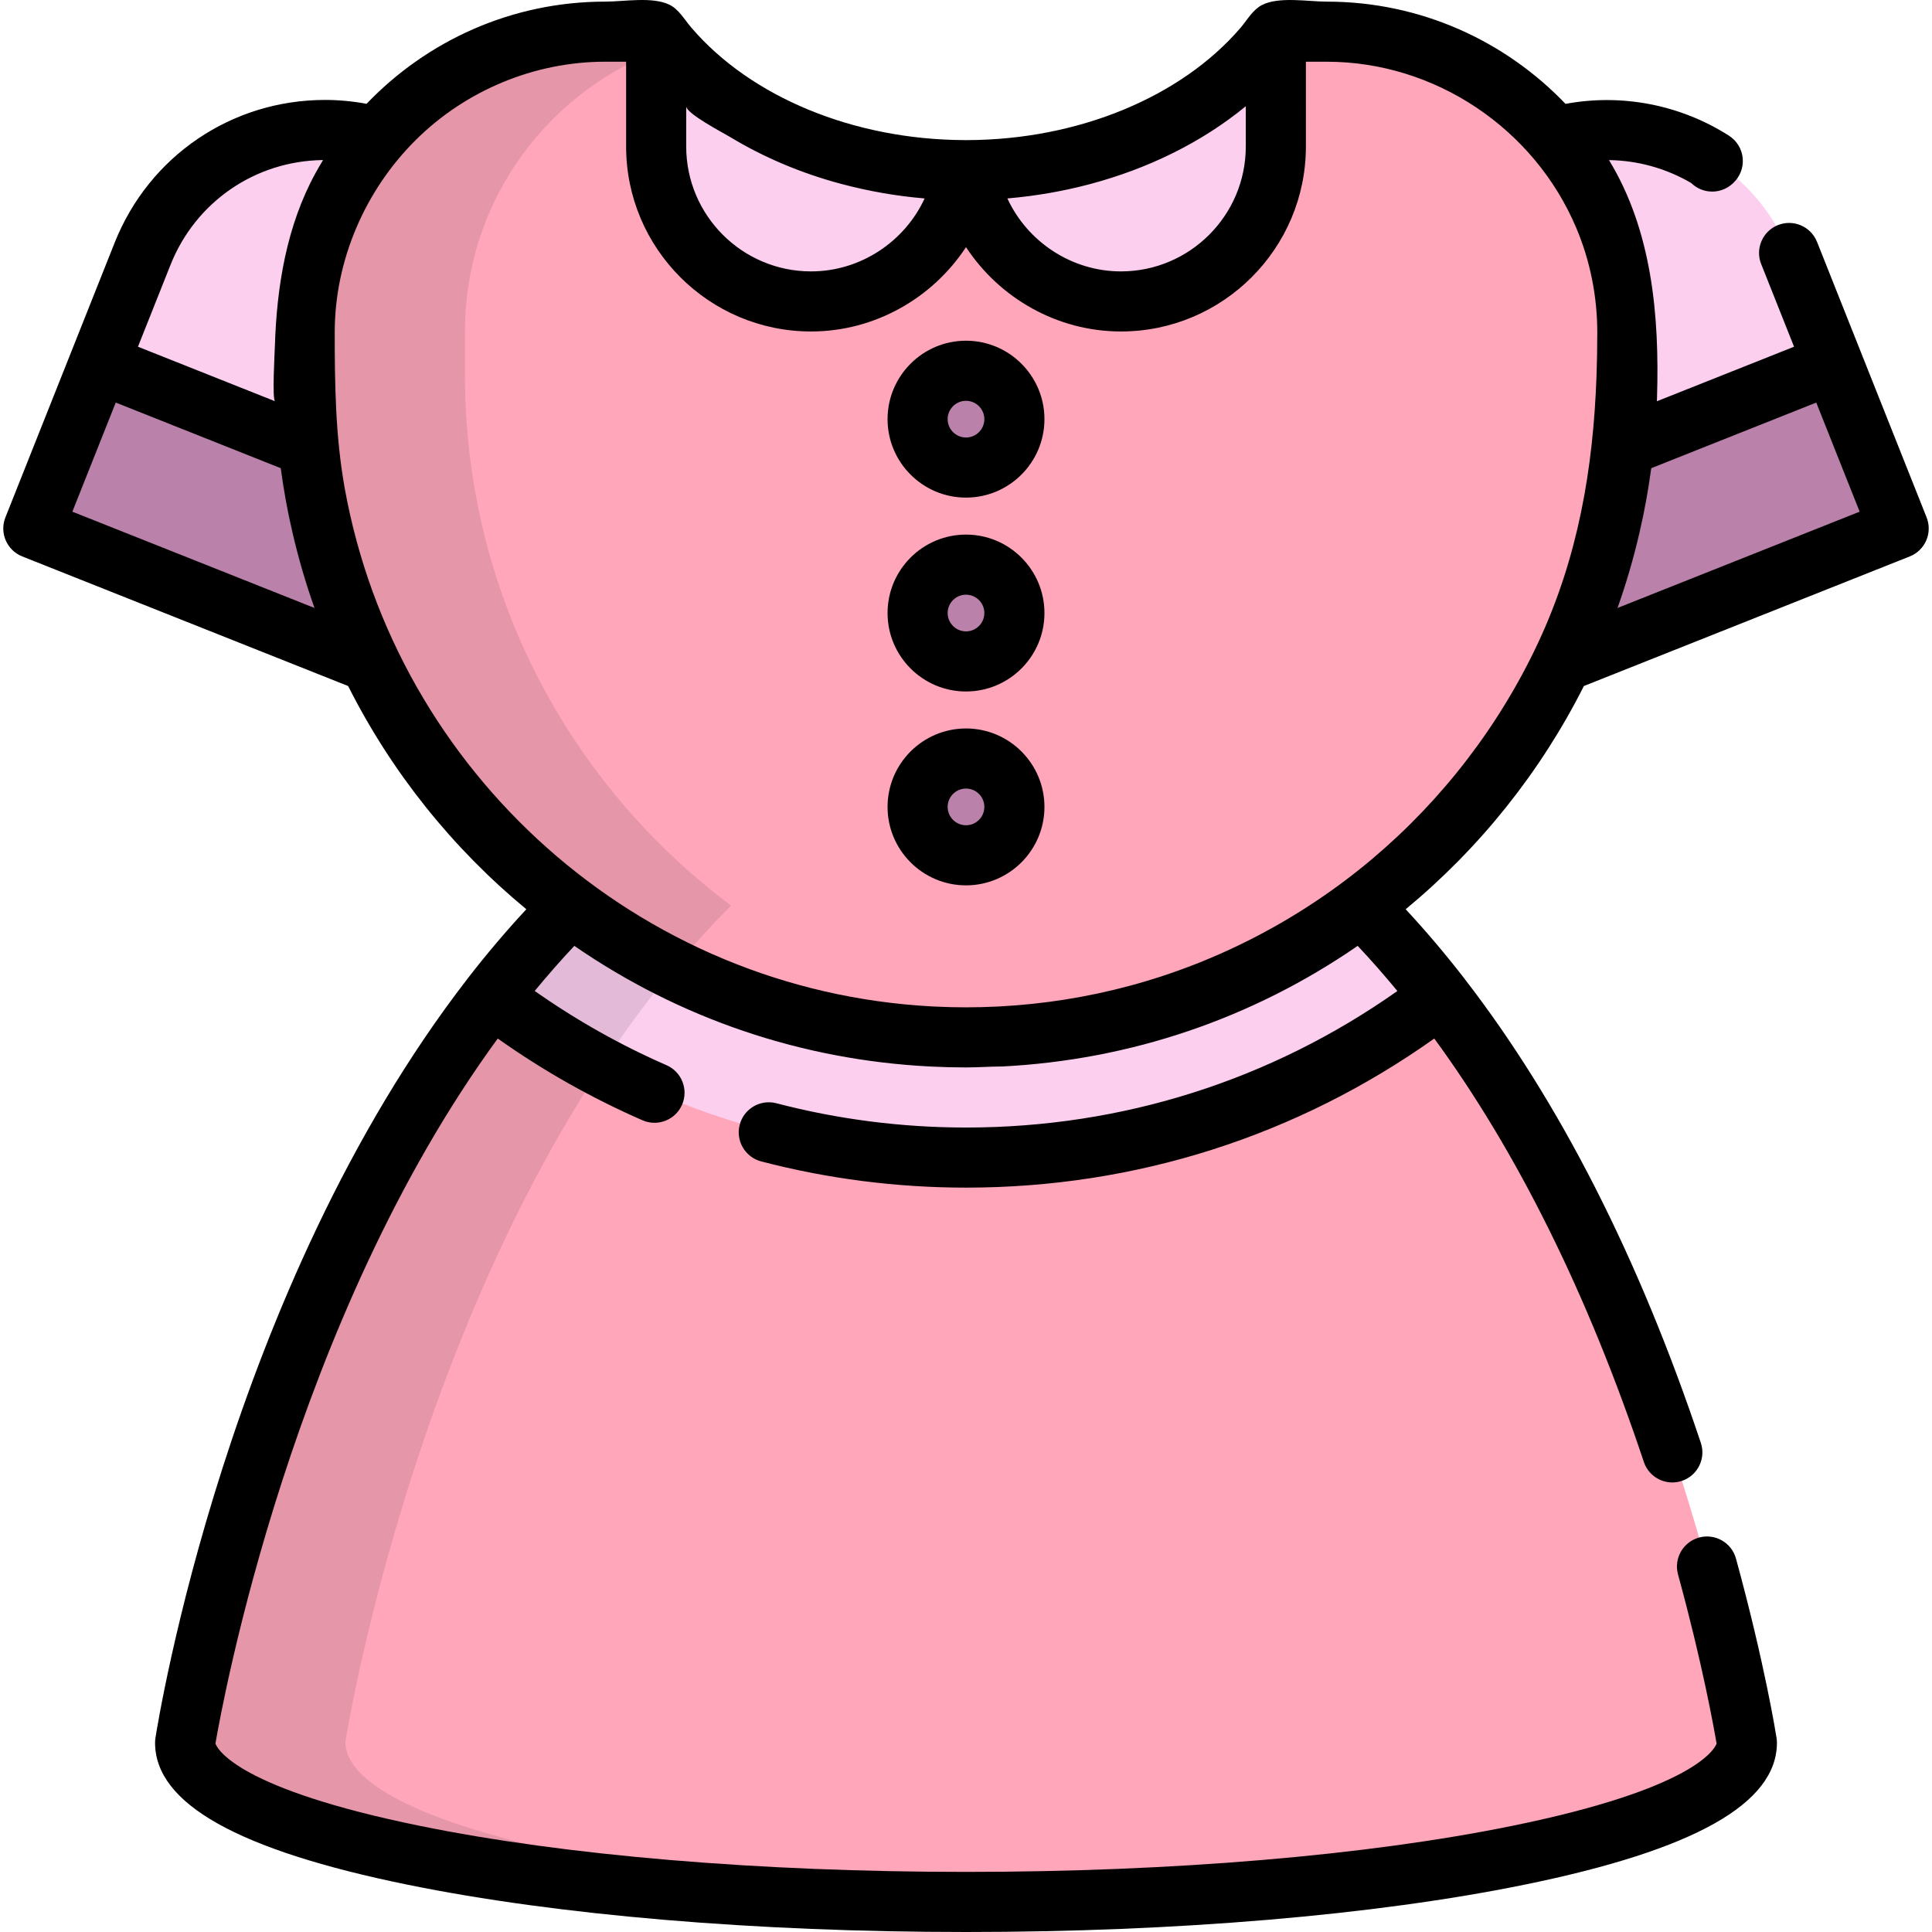 <?xml version="1.0" encoding="iso-8859-1"?>
<!-- Uploaded to: SVG Repo, www.svgrepo.com, Generator: SVG Repo Mixer Tools -->
<svg version="1.1" id="Layer_1" xmlns="http://www.w3.org/2000/svg" xmlns:xlink="http://www.w3.org/1999/xlink" 
	 viewBox="0 0 512 512" xml:space="preserve">
<path style="fill:#FFA6BB;" d="M462.943,461.618c0,23.308-92.652,42.204-206.943,42.204S49.057,484.927,49.057,461.619
	c0,0,22.039-141.467,102.211-221.638h209.465C440.905,320.152,462.943,461.618,462.943,461.618z"/>
<g>
	<path style="fill:#FCCFEF;" d="M381.726,263.912c-6.51-8.402-13.496-16.435-20.994-23.932H151.268
		c-7.496,7.496-14.484,15.53-20.994,23.932c34.886,26.733,78.479,42.647,125.726,42.647
		C303.247,306.558,346.84,290.645,381.726,263.912z"/>
	<path style="fill:#FCCFEF;" d="M105.371,37.921L105.371,37.921c-26.708-10.621-56.969,2.42-67.59,29.127l-20.256,50.934
		l96.719,38.463l20.256-50.934C145.12,78.805,132.08,48.542,105.371,37.921z"/>
</g>
<rect x="13.852" y="113.695" transform="matrix(-0.929 -0.369 0.369 -0.929 76.421 289.074)" style="fill:#BA82AA;" width="104.084" height="47.047"/>
<path style="fill:#FCCFEF;" d="M406.629,37.921L406.629,37.921c26.708-10.621,56.969,2.42,67.59,29.127l20.256,50.934
	l-96.719,38.463l-20.256-50.934C366.881,78.805,379.922,48.542,406.629,37.921z"/>
<rect x="394.08" y="113.673" transform="matrix(0.929 -0.369 0.369 0.929 -19.122 174.557)" style="fill:#BA82AA;" width="104.084" height="47.047"/>
<path style="fill:#FFA6BB;" d="M351.619,8.178h-13.508C321.95,30.086,291.237,44.882,256,44.882s-65.95-14.795-82.11-36.704h-13.508
	c-43.983,0-79.638,35.655-79.638,79.638v11.632c0,96.791,78.464,175.256,175.256,175.256l0,0
	c96.791,0,175.256-78.465,175.256-175.256V87.817C431.256,43.834,395.601,8.178,351.619,8.178z"/>
<g>
	<path style="fill:#FCCFEF;" d="M214.945,79.671L214.945,79.671c20.546,0,37.566-15.092,40.581-34.795
		c-35.037-0.133-65.549-14.888-81.636-36.698v30.437C173.89,61.29,192.271,79.671,214.945,79.671z"/>
	<path style="fill:#FCCFEF;" d="M297.055,79.671L297.055,79.671c22.675,0,41.055-18.381,41.055-41.055V8.178
		c-16.087,21.809-46.599,36.565-81.636,36.698C259.489,64.58,276.51,79.671,297.055,79.671z"/>
</g>
<g>
	<circle style="fill:#BA82AA;" cx="255.998" cy="110.862" r="12.826"/>
	<circle style="fill:#BA82AA;" cx="255.998" cy="162.242" r="12.826"/>
	<circle style="fill:#BA82AA;" cx="255.998" cy="213.622" r="12.826"/>
</g>
<g style="opacity:0.1;">
	<path d="M91.529,461.618c0,0,22.039-141.467,102.211-221.638c-42.807-31.954-70.524-83.006-70.524-140.531V87.817
		c0-35.028,22.626-64.753,54.052-75.413c-1.186-1.377-2.315-2.785-3.378-4.225h-13.508c-43.983,0-79.638,35.655-79.638,79.638
		v11.632c0,57.526,27.717,108.577,70.524,140.531C71.097,320.153,49.057,461.618,49.057,461.618
		c0,23.308,92.652,42.204,206.943,42.204c7.169,0,14.253-0.074,21.236-0.22C172.921,501.435,91.529,483.465,91.529,461.618z"/>
</g>
<path d="M256.001,90.293c-11.463,0-20.789,9.326-20.789,20.789s9.326,20.789,20.789,20.789c11.463,0,20.789-9.326,20.789-20.789
	S267.464,90.293,256.001,90.293z M256.001,115.944c-2.681,0-4.862-2.181-4.862-4.862c0-2.681,2.181-4.862,4.862-4.862
	c2.681,0,4.862,2.181,4.862,4.862C260.863,113.763,258.682,115.944,256.001,115.944z"/>
<path d="M256.001,141.672c-11.463,0-20.789,9.326-20.789,20.789c0,11.463,9.326,20.789,20.789,20.789
	c11.463,0,20.789-9.326,20.789-20.789C276.79,150.998,267.464,141.672,256.001,141.672z M256.001,167.323
	c-2.681,0-4.862-2.181-4.862-4.862c0-2.681,2.181-4.862,4.862-4.862c2.681,0,4.862,2.181,4.862,4.862
	C260.863,165.142,258.682,167.323,256.001,167.323z"/>
<path d="M256.001,193.051c-11.463,0-20.789,9.326-20.789,20.789s9.326,20.789,20.789,20.789c11.463,0,20.789-9.326,20.789-20.789
	S267.464,193.051,256.001,193.051z M256.001,218.702c-2.681,0-4.862-2.181-4.862-4.862c0-2.681,2.181-4.862,4.862-4.862
	c2.681,0,4.862,2.181,4.862,4.862C260.863,216.521,258.682,218.702,256.001,218.702z"/>
<path d="M510.569,137.113l-17.385-43.714l-11.569-29.092c-0.042-0.106-0.087-0.21-0.136-0.325
	c-1.673-4.016-6.268-5.952-10.317-4.327c-4.082,1.638-6.062,6.275-4.423,10.357c0.037,0.092,0.075,0.184,0.118,0.282l8.586,21.59
	l-12.273,4.881l-24.07,9.572c0.014-0.376,0.019-0.751,0.031-1.125c0.652-21.439-1.315-44.072-12.733-62.785
	c7.59,0.101,15.117,2.166,21.785,6.072c3.044,2.987,7.932,3.049,11.053,0.089l0.151-0.143c1.777-1.686,2.68-4.097,2.447-6.536
	c-0.233-2.439-1.577-4.635-3.643-5.953c-12.903-8.236-28.437-11.201-43.31-8.428C398.92,10.85,376.472,0.432,351.621,0.432
	c-4.974,0-12.672-1.413-17.17,0.892c-2.439,1.251-3.884,3.91-5.608,5.939c-0.046,0.054-0.088,0.109-0.134,0.162
	c-15.756,18.318-42.934,29.593-72.274,29.705c-0.144,0-0.288,0.005-0.431,0.005c-0.143,0-0.288-0.005-0.444-0.006
	c-29.327-0.11-56.504-11.386-72.259-29.704c-0.092-0.107-0.178-0.219-0.271-0.327c-1.708-2.013-3.165-4.645-5.611-5.842
	c-4.523-2.214-12.058-0.826-17.033-0.826c-24.845,0-47.289,10.413-63.247,27.084c-3.624-0.678-7.301-1.03-10.987-1.03
	c-24.737,0-46.628,14.851-55.767,37.837L18.818,93.398L1.434,137.113c-1.626,4.087,0.371,8.717,4.457,10.343l86.367,34.347
	c11.514,22.859,27.666,42.998,47.226,59.157c-5.314,5.721-10.509,11.842-15.504,18.29c-0.045,0.057-0.081,0.119-0.123,0.176
	c-0.04,0.055-0.086,0.106-0.125,0.162C60.31,341.704,41.941,455.787,41.189,460.607c-0.064,0.406-0.095,0.817-0.095,1.226
	c0,16.139,21.911,28.453,66.984,37.646C147.674,507.553,200.206,512,256.001,512s108.327-4.447,147.922-12.522
	c45.073-9.193,66.984-21.507,66.984-37.646c0-0.411-0.032-0.821-0.096-1.227c-0.123-0.788-3.098-19.619-10.758-47.564
	c-1.164-4.242-5.545-6.737-9.785-5.574c-4.242,1.163-6.737,5.544-5.574,9.785c6.437,23.478,9.507,40.618,10.219,44.816
	c-0.62,1.683-6.413,12.064-54.172,21.804c-38.578,7.868-89.982,12.201-144.739,12.201s-106.161-4.333-144.739-12.201
	c-47.736-9.736-53.545-20.111-54.17-21.802c1.896-11.098,20.399-112.388,74.816-186.851c12.016,8.516,24.886,15.788,38.355,21.668
	c4.031,1.76,8.725-0.082,10.484-4.112s-0.082-8.725-4.112-10.484c-12.257-5.351-23.969-11.965-34.932-19.678
	c3.435-4.159,6.939-8.162,10.503-11.947c27.971,19.29,60.234,30.228,94.187,31.965c0.196,0.011,0.394,0.018,0.59,0.028
	c3.004,0.147,6.012,0.224,9.019,0.224c3.203,0,6.407-0.252,9.606-0.252c33.953-1.736,66.218-12.675,94.19-31.965
	c3.568,3.79,7.078,7.799,10.518,11.965c-33.614,23.696-72.963,36.177-114.315,36.177c-17,0-33.908-2.165-50.256-6.433
	c-4.257-1.109-8.606,1.438-9.718,5.693c-1.111,4.256,1.438,8.606,5.693,9.718c17.66,4.611,35.923,6.949,54.28,6.949
	c44.92,0,87.655-13.636,124.098-39.513c22.039,30.121,40.704,67.823,55.534,112.202c1.114,3.334,4.22,5.442,7.551,5.442
	c0.837,0,1.688-0.133,2.525-0.413c4.172-1.394,6.423-5.906,5.029-10.076c-16.381-49.02-37.398-90.33-62.467-122.787
	c-0.039-0.056-0.085-0.107-0.125-0.162c-0.044-0.058-0.08-0.12-0.124-0.178c-4.997-6.449-10.191-12.571-15.504-18.29
	c19.56-16.158,35.712-36.297,47.226-59.157l86.368-34.347c1.962-0.78,3.535-2.308,4.37-4.248
	C511.319,141.268,511.349,139.075,510.569,137.113z M19.176,135.599l11.499-28.915l18.016,7.165l25.711,10.225
	c0.752,5.654,1.764,11.285,3.062,16.84c0.01,0.04,0.018,0.081,0.028,0.12c1.569,6.805,3.512,13.509,5.853,20.084L19.176,135.599z
	 M83.632,45.835C75.95,59.821,73.331,75.942,72.846,91.717c-0.041,1.359-0.771,14.384,0.056,14.621l-12.374-4.921L36.56,91.885
	l8.621-21.678c6.649-16.719,22.48-27.58,40.433-27.792C84.928,43.539,84.267,44.68,83.632,45.835z M267.258,52.562
	c7.308-0.638,14.561-1.895,21.651-3.785c0.058-0.016,0.116-0.031,0.174-0.047c14.851-3.984,29.151-10.784,41.065-20.578v10.678
	c0,18.247-14.845,33.092-33.092,33.092c-13.095,0-24.792-7.873-30.087-19.331C267.066,52.584,267.162,52.571,267.258,52.562z
	 M181.854,28.153c0,1.951,9.892,7.107,11.505,8.083c9.18,5.56,19.192,9.739,29.56,12.494c0.057,0.015,0.115,0.031,0.172,0.046
	c7.09,1.884,14.343,3.16,21.652,3.785c0.097,0.008,0.192,0.021,0.289,0.03c-5.295,11.458-16.992,19.331-30.087,19.331
	c-18.247,0-33.092-14.845-33.092-33.092C181.854,38.831,181.854,28.154,181.854,28.153z M423.093,99.656
	c-0.883,24.523-4.859,48.008-15.483,70.701c-10.283,21.964-25.38,41.598-43.919,57.229c-18.683,15.753-40.78,27.353-64.389,33.683
	c-11.219,3.009-22.751,4.83-34.349,5.445c-0.267,0.014-0.533,0.027-0.8,0.039c-2.715,0.13-5.434,0.201-8.152,0.201
	c-2.718,0-5.437-0.07-8.152-0.201c-0.267-0.013-0.533-0.025-0.8-0.039c-78.068-4.137-142.11-62.04-155.684-137.271
	c-0.019-0.109-0.04-0.22-0.059-0.329c-2.419-13.642-2.597-27.274-2.597-41.085c0-18.95,7.965-37.452,21.348-50.806
	c13.285-13.255,31.548-20.87,50.326-20.87h5.545v22.474c0,27.029,21.99,49.019,49.019,49.019c16.888,0,32.197-8.853,41.055-22.352
	c8.859,13.497,24.167,22.352,41.055,22.352c27.029,0,49.019-21.99,49.019-49.019V16.357h5.545c28.661,0,54.964,17.678,66.104,44.035
	c3.688,8.725,5.57,18.171,5.57,27.641C423.294,91.933,423.231,95.807,423.093,99.656z M428.657,161.118
	c2.341-6.576,4.284-13.28,5.853-20.084c0.01-0.04,0.018-0.081,0.028-0.12c0.313-1.361,0.613-2.727,0.894-4.096
	c0.062-0.297,0.119-0.595,0.178-0.892c0.227-1.136,0.449-2.272,0.656-3.414c0.103-0.569,0.199-1.14,0.296-1.711
	c0.153-0.892,0.306-1.784,0.445-2.679c0.134-0.853,0.254-1.709,0.376-2.565c0.07-0.495,0.151-0.986,0.217-1.482l43.728-17.39
	l11.499,28.915L428.657,161.118z"/>
</svg>